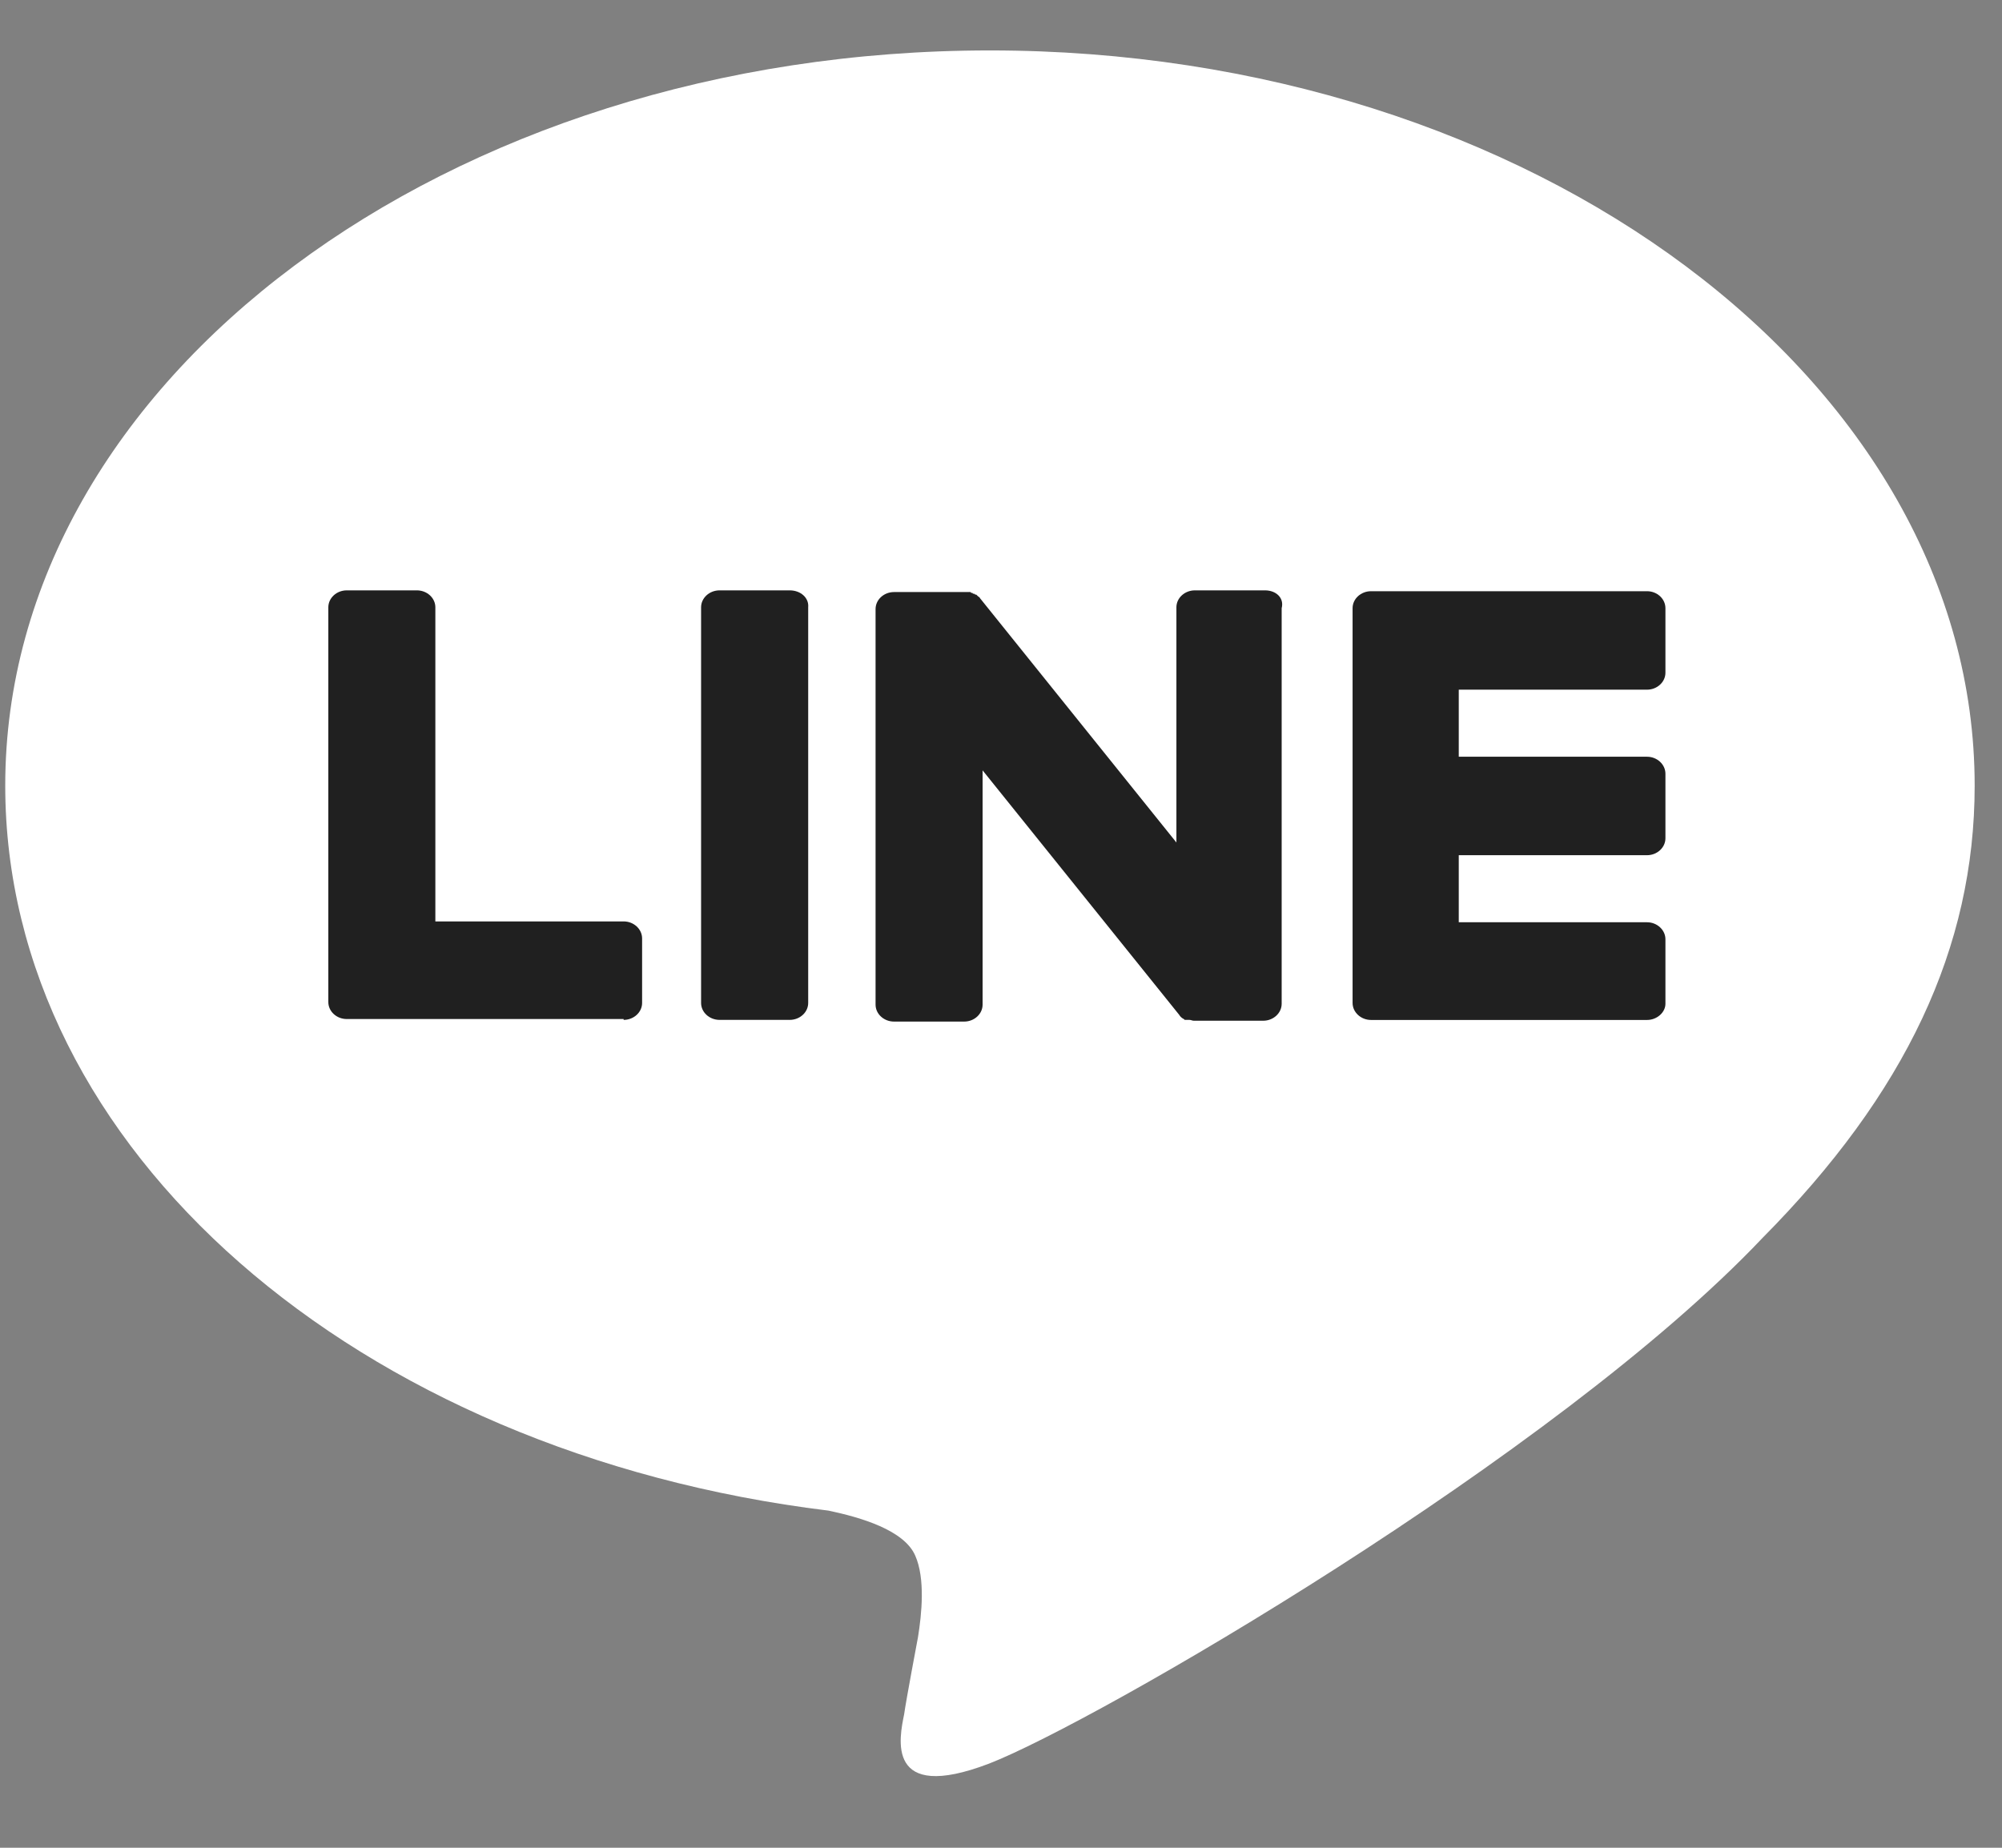 <svg width="26" height="24" viewBox="0 0 26 24" fill="none" xmlns="http://www.w3.org/2000/svg">
<rect x="0" y="0" width="26" height="24" fill="#808080" stroke="none"/>
<path d="M25.645 10.204C25.645 4.945 19.904 0.655 12.857 0.655C5.809 0.655 0.068 4.934 0.068 10.204C0.068 14.923 4.623 18.871 10.759 19.621C11.179 19.709 11.742 19.874 11.886 20.205C12.018 20.503 11.97 20.966 11.922 21.264C11.922 21.264 11.766 22.09 11.742 22.267C11.682 22.565 11.49 23.425 12.845 22.907C14.211 22.377 20.203 18.915 22.888 16.081C24.746 14.207 25.645 12.31 25.645 10.204Z" fill="white"/>
<path d="M21.39 13.248H17.806C17.674 13.248 17.566 13.148 17.566 13.027V7.9C17.566 7.778 17.674 7.679 17.806 7.679H21.39C21.521 7.679 21.629 7.778 21.629 7.9V8.738C21.629 8.859 21.521 8.958 21.39 8.958H18.945V9.829H21.39C21.521 9.829 21.629 9.929 21.629 10.05V10.888C21.629 11.009 21.521 11.108 21.39 11.108H18.945V11.979H21.39C21.521 11.979 21.629 12.079 21.629 12.2V13.038C21.629 13.148 21.521 13.248 21.39 13.248Z" fill="#202020"/>
<path d="M8.099 13.247C8.231 13.247 8.339 13.148 8.339 13.027V12.189C8.339 12.068 8.231 11.968 8.099 11.968H5.654V7.888C5.654 7.767 5.546 7.668 5.414 7.668H4.503C4.372 7.668 4.264 7.767 4.264 7.888V13.016C4.264 13.137 4.372 13.236 4.503 13.236H8.099V13.247Z" fill="#202020"/>
<path d="M10.256 7.668H9.345C9.213 7.668 9.105 7.767 9.105 7.888V13.027C9.105 13.148 9.213 13.247 9.345 13.247H10.256C10.388 13.247 10.496 13.148 10.496 13.027V7.888C10.508 7.767 10.4 7.668 10.256 7.668Z" fill="#202020"/>
<path d="M16.429 7.668H15.518C15.386 7.668 15.278 7.767 15.278 7.888V10.943L12.725 7.767C12.725 7.756 12.713 7.756 12.701 7.745L12.69 7.734L12.678 7.723C12.678 7.723 12.678 7.723 12.665 7.723L12.653 7.712C12.653 7.712 12.653 7.712 12.642 7.712C12.642 7.712 12.63 7.712 12.63 7.701C12.63 7.701 12.63 7.701 12.618 7.701C12.618 7.701 12.606 7.701 12.606 7.69C12.606 7.69 12.606 7.69 12.594 7.69H12.582C12.582 7.69 12.582 7.69 12.57 7.69H12.558H12.546H12.534H12.522C12.522 7.69 12.522 7.69 12.51 7.69H11.611C11.479 7.69 11.371 7.789 11.371 7.911V13.049C11.371 13.17 11.479 13.269 11.611 13.269H12.522C12.653 13.269 12.761 13.17 12.761 13.049V10.006L15.314 13.181C15.326 13.203 15.35 13.225 15.374 13.236L15.386 13.247C15.386 13.247 15.386 13.247 15.398 13.247H15.41H15.422C15.422 13.247 15.422 13.247 15.434 13.247H15.446C15.47 13.247 15.482 13.258 15.506 13.258H16.405C16.537 13.258 16.645 13.159 16.645 13.038V7.9C16.68 7.767 16.573 7.668 16.429 7.668Z" fill="#202020"/>
</svg>
